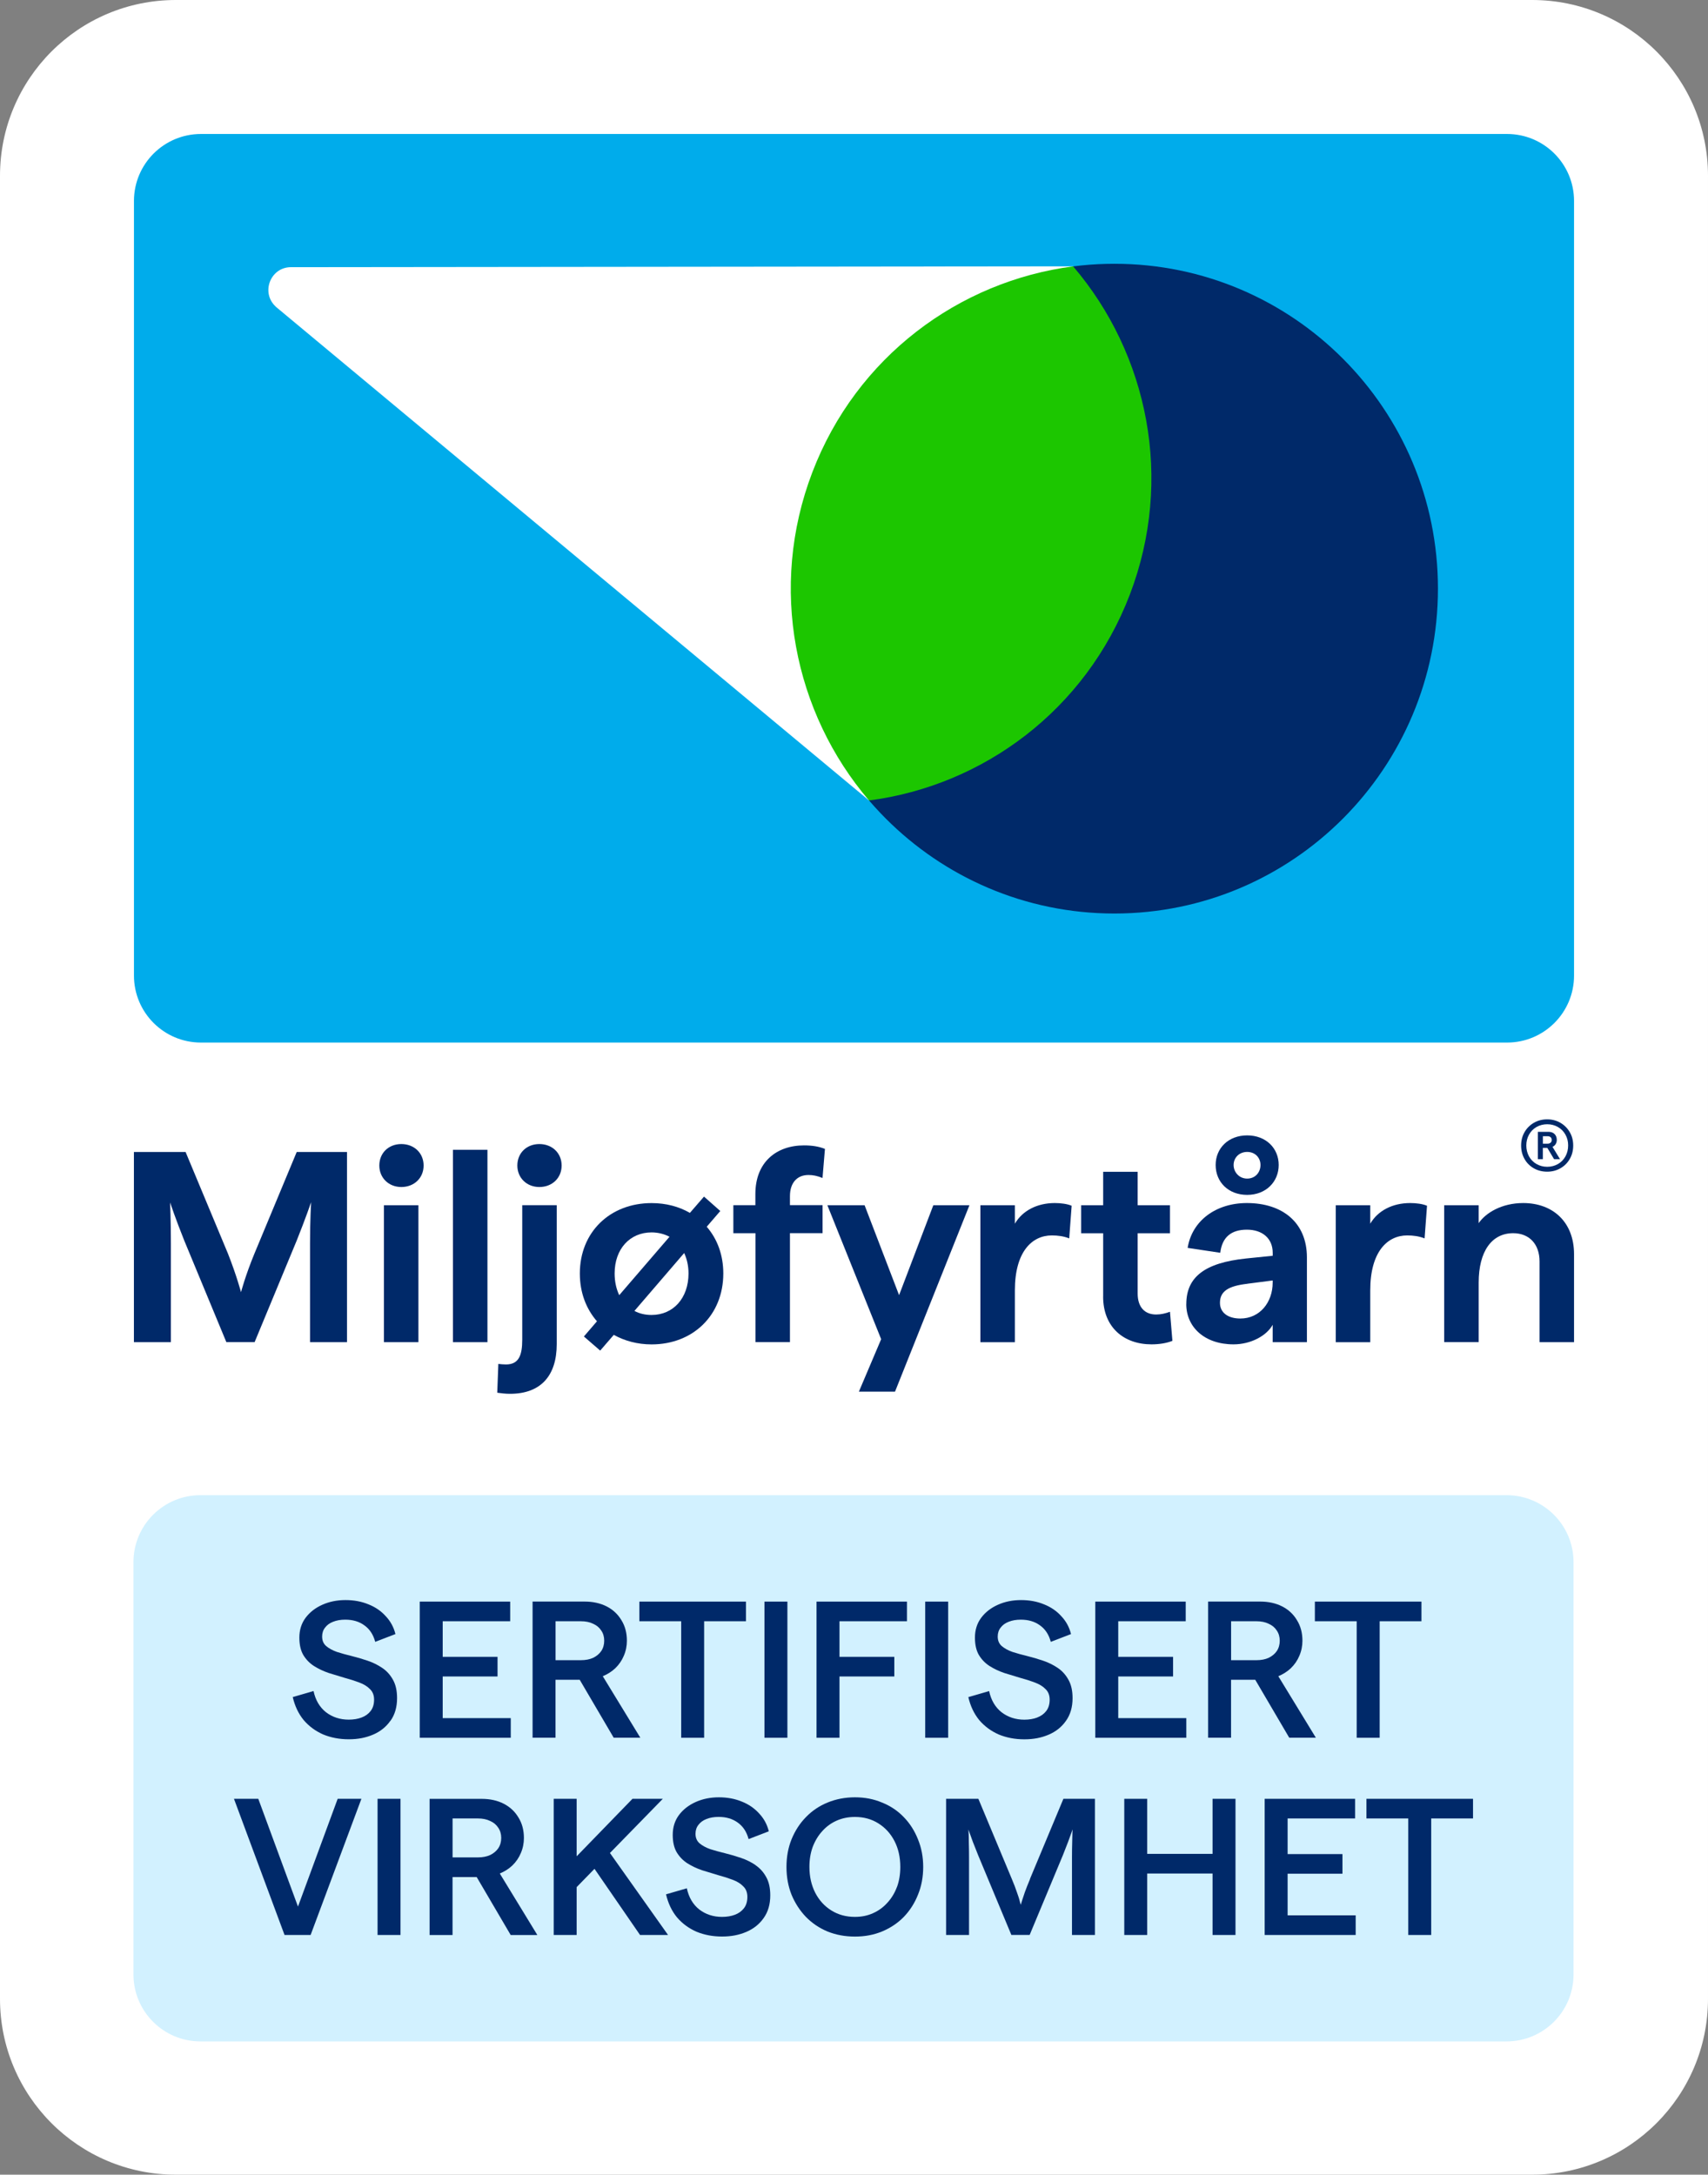 <?xml version="1.0" encoding="UTF-8"?>
<svg xmlns="http://www.w3.org/2000/svg" id="Layer_1" viewBox="0 0 408 519.39">
  <rect x="0" y="0" width="408" height="519.39" fill="#808080" stroke="none"/>
  <defs>
    <style>
      .cls-1 {
        fill: #00aceb;
      }

      .cls-2 {
        fill: #1cc600;
      }

      .cls-3 {
        fill: #002969;
      }

      .cls-4 {
        fill: #d2f1ff;
      }

      .cls-5 {
        fill: #fff;
      }
    </style>
  </defs>
  <g>
    <path class="cls-5" d="M366,0H42C18.8,0,0,18.8,0,42v435.39c0,23.2,18.8,42,42,42h324c23.2,0,42-18.8,42-42V42c0-23.2-18.8-42-42-42Z"></path>
    <path class="cls-4" d="M359.88,357.1H47.88c-8.84,0-16,7.16-16,16v98.46c0,8.84,7.16,16,16,16h312c8.84,0,16-7.16,16-16v-98.46c0-8.84-7.16-16-16-16Z"></path>
    <g>
      <path class="cls-3" d="M93.27,411c1.05-1.46,1.58-3.27,1.58-5.44,0-1.77-.33-3.22-.98-4.37-.65-1.18-1.5-2.12-2.56-2.83-1.05-.71-2.21-1.29-3.48-1.72-1.27-.43-2.54-.81-3.81-1.12-1.27-.31-2.45-.63-3.53-.98-1.05-.37-1.9-.84-2.56-1.39-.65-.56-.98-1.32-.98-2.28,0-.84.23-1.55.7-2.14.46-.62,1.1-1.08,1.9-1.39.84-.34,1.81-.51,2.93-.51,1.8,0,3.31.45,4.55,1.35,1.27.9,2.14,2.21,2.6,3.95l4.83-1.86c-.4-1.64-1.18-3.07-2.32-4.27-1.11-1.24-2.49-2.18-4.13-2.83-1.64-.68-3.47-1.02-5.48-1.02s-3.86.37-5.53,1.12c-1.67.74-3,1.78-4,3.11-.99,1.33-1.49,2.91-1.49,4.74,0,1.67.31,3.05.93,4.13.65,1.08,1.5,1.97,2.56,2.65,1.08.68,2.26,1.24,3.53,1.67,1.27.4,2.54.79,3.81,1.16,1.27.34,2.43.71,3.48,1.11,1.08.4,1.94.93,2.56,1.58.65.62.98,1.46.98,2.51,0,1.12-.28,2.03-.84,2.74-.53.68-1.24,1.19-2.14,1.53-.9.34-1.92.51-3.07.51-2.08,0-3.89-.59-5.44-1.77-1.52-1.21-2.51-2.9-2.97-5.06l-4.97,1.44c.5,2.14,1.36,3.96,2.6,5.48,1.27,1.49,2.82,2.63,4.65,3.44,1.86.77,3.9,1.16,6.13,1.16s4.07-.37,5.81-1.11c1.73-.74,3.11-1.84,4.13-3.3Z"></path>
      <polygon class="cls-3" points="90.19 434.31 90.19 457.45 90.19 462.14 95.67 462.14 95.67 457.45 95.67 434.31 95.67 429.62 90.19 429.62 90.19 434.31"></polygon>
      <path class="cls-3" d="M294.08,401.19h5.77l8.12,13.84h6.36l-8.97-14.69c1.14-.48,2.14-1.11,2.98-1.9.9-.87,1.58-1.86,2.04-2.97.5-1.15.74-2.35.74-3.62,0-1.86-.43-3.48-1.3-4.88-.84-1.42-2.01-2.52-3.53-3.3-1.52-.77-3.27-1.16-5.25-1.16h-12.45v32.52h5.48v-13.84ZM294.08,387.21h6.04c1.15,0,2.12.2,2.93.6.84.37,1.49.91,1.95,1.63.46.68.7,1.49.7,2.42s-.23,1.75-.7,2.46c-.46.68-1.12,1.22-1.95,1.63-.81.37-1.78.56-2.93.56h-6.04v-9.29Z"></path>
      <path class="cls-3" d="M132.71,401.19h5.77l8.12,13.84h6.36l-8.97-14.69c1.14-.48,2.14-1.11,2.98-1.9.9-.87,1.58-1.86,2.04-2.97.5-1.15.74-2.35.74-3.62,0-1.86-.43-3.48-1.3-4.88-.84-1.42-2.01-2.52-3.53-3.3-1.52-.77-3.27-1.16-5.25-1.16h-12.45v32.52h5.48v-13.84ZM132.71,387.21h6.04c1.15,0,2.12.2,2.93.6.84.37,1.49.91,1.95,1.63.47.68.7,1.49.7,2.42s-.23,1.75-.7,2.46c-.46.68-1.11,1.22-1.95,1.63-.81.37-1.78.56-2.93.56h-6.04v-9.29Z"></path>
      <polygon class="cls-3" points="200.53 400.4 213.63 400.4 213.63 395.71 200.53 395.71 200.53 387.21 216.65 387.21 216.65 382.52 195.05 382.52 195.05 415.04 200.53 415.04 200.53 400.4"></polygon>
      <polygon class="cls-3" points="188.09 410.35 188.09 387.21 188.09 382.52 182.61 382.52 182.61 387.21 182.61 410.35 182.61 415.04 188.09 415.04 188.09 410.35"></polygon>
      <polygon class="cls-3" points="162.72 415.04 168.2 415.04 168.2 387.21 178.19 387.21 178.19 382.52 152.73 382.52 152.73 387.21 162.72 387.21 162.72 415.04"></polygon>
      <polygon class="cls-3" points="122.01 410.35 105.75 410.35 105.75 400.4 118.85 400.4 118.85 395.71 105.75 395.71 105.75 387.21 121.87 387.21 121.87 382.52 100.27 382.52 100.27 415.04 122.01 415.04 122.01 410.35"></polygon>
      <path class="cls-3" d="M247.76,410.21c-.9.34-1.92.51-3.07.51-2.07,0-3.89-.59-5.44-1.77-1.52-1.21-2.51-2.9-2.97-5.06l-4.97,1.44c.5,2.14,1.36,3.96,2.6,5.48,1.27,1.49,2.82,2.63,4.65,3.44,1.86.77,3.9,1.16,6.13,1.16s4.07-.37,5.81-1.11,3.11-1.84,4.13-3.3c1.05-1.46,1.58-3.27,1.58-5.44,0-1.77-.33-3.22-.98-4.37-.65-1.18-1.5-2.12-2.55-2.83-1.05-.71-2.21-1.29-3.48-1.72-1.27-.43-2.54-.81-3.81-1.12-1.27-.31-2.45-.63-3.53-.98-1.05-.37-1.9-.84-2.55-1.39-.65-.56-.98-1.32-.98-2.28,0-.84.23-1.55.7-2.14.46-.62,1.1-1.08,1.9-1.39.84-.34,1.81-.51,2.93-.51,1.8,0,3.31.45,4.55,1.35,1.27.9,2.14,2.21,2.6,3.95l4.83-1.86c-.4-1.64-1.18-3.07-2.32-4.27-1.11-1.24-2.49-2.18-4.13-2.83-1.64-.68-3.47-1.02-5.48-1.02s-3.86.37-5.53,1.12c-1.67.74-3,1.78-4,3.11-.99,1.33-1.49,2.91-1.49,4.74,0,1.67.31,3.05.93,4.13.65,1.08,1.5,1.97,2.56,2.65,1.08.68,2.26,1.24,3.53,1.67,1.27.4,2.54.79,3.81,1.16,1.27.34,2.43.71,3.48,1.11,1.08.4,1.94.93,2.56,1.58.65.62.98,1.46.98,2.51,0,1.12-.28,2.03-.84,2.74-.53.68-1.24,1.19-2.14,1.53Z"></path>
      <polygon class="cls-3" points="71.18 455.36 61.7 429.62 55.89 429.62 67.97 462.14 74.2 462.14 86.33 429.62 80.66 429.62 71.18 455.36"></polygon>
      <polygon class="cls-3" points="307.58 447.51 320.68 447.51 320.68 442.82 307.58 442.82 307.58 434.31 323.7 434.31 323.7 429.62 302.1 429.62 302.1 462.14 323.84 462.14 323.84 457.45 307.58 457.45 307.58 447.51"></polygon>
      <polygon class="cls-3" points="289.65 442.77 274.04 442.77 274.04 429.62 268.56 429.62 268.56 462.14 274.04 462.14 274.04 447.46 289.65 447.46 289.65 462.14 295.13 462.14 295.13 429.62 289.65 429.62 289.65 442.77"></polygon>
      <polygon class="cls-3" points="351.87 429.62 326.41 429.62 326.41 434.31 336.4 434.31 336.4 462.14 341.88 462.14 341.88 434.31 351.87 434.31 351.87 429.62"></polygon>
      <path class="cls-3" d="M122.37,445.56c.9-.87,1.58-1.86,2.04-2.97.5-1.15.74-2.35.74-3.62,0-1.86-.43-3.48-1.3-4.88-.84-1.42-2.01-2.52-3.53-3.3s-3.27-1.16-5.25-1.16h-12.45v32.52h5.48v-13.84h5.77l8.12,13.84h6.37l-8.97-14.69c1.14-.48,2.14-1.11,2.98-1.9ZM108.11,434.31h6.04c1.15,0,2.12.2,2.93.6.84.37,1.49.91,1.95,1.63.46.68.7,1.49.7,2.42s-.23,1.75-.7,2.46c-.46.68-1.11,1.22-1.95,1.63-.81.37-1.78.56-2.93.56h-6.04v-9.29Z"></path>
      <polygon class="cls-3" points="283.38 410.35 267.12 410.35 267.12 400.4 280.22 400.4 280.22 395.71 267.12 395.71 267.12 387.21 283.24 387.21 283.24 382.52 261.64 382.52 261.64 415.04 283.38 415.04 283.38 410.35"></polygon>
      <polygon class="cls-3" points="329.57 415.04 329.57 387.21 339.55 387.21 339.55 382.52 314.09 382.52 314.09 387.21 324.08 387.21 324.08 415.04 329.57 415.04"></polygon>
      <polygon class="cls-3" points="158.33 429.62 151.08 429.62 137.75 443.35 137.75 429.62 132.27 429.62 132.27 462.14 137.75 462.14 137.75 450.71 142.01 446.34 152.89 462.14 159.58 462.14 145.7 442.56 158.33 429.62"></polygon>
      <path class="cls-3" d="M180.5,445.46c-1.05-.71-2.21-1.29-3.48-1.72-1.27-.43-2.54-.81-3.81-1.12-1.27-.31-2.45-.63-3.53-.97-1.05-.37-1.9-.84-2.56-1.39-.65-.56-.98-1.32-.98-2.28,0-.84.23-1.55.7-2.14.47-.62,1.1-1.08,1.9-1.39.84-.34,1.81-.51,2.93-.51,1.8,0,3.31.45,4.55,1.35,1.27.9,2.14,2.21,2.6,3.95l4.83-1.86c-.4-1.64-1.18-3.07-2.32-4.27-1.12-1.24-2.49-2.18-4.13-2.83-1.64-.68-3.47-1.02-5.48-1.02s-3.86.37-5.53,1.12-3,1.78-4,3.11c-.99,1.33-1.49,2.91-1.49,4.74,0,1.67.31,3.05.93,4.13.65,1.08,1.5,1.97,2.55,2.65,1.08.68,2.26,1.24,3.53,1.67,1.27.4,2.54.79,3.81,1.16,1.27.34,2.43.71,3.48,1.11,1.08.4,1.94.93,2.55,1.58.65.62.98,1.46.98,2.51,0,1.12-.28,2.03-.84,2.74-.53.68-1.24,1.19-2.14,1.53-.9.34-1.92.51-3.07.51-2.08,0-3.89-.59-5.44-1.77-1.52-1.21-2.51-2.9-2.97-5.06l-4.97,1.44c.5,2.14,1.36,3.96,2.6,5.48,1.27,1.49,2.82,2.63,4.65,3.44,1.86.77,3.9,1.16,6.13,1.16s4.07-.37,5.81-1.11c1.73-.74,3.11-1.84,4.13-3.3,1.05-1.46,1.58-3.27,1.58-5.44,0-1.77-.33-3.22-.98-4.37-.65-1.18-1.5-2.12-2.56-2.83Z"></path>
      <path class="cls-3" d="M246.06,448.76c-.5,1.18-.91,2.23-1.25,3.16-.31.93-.56,1.67-.74,2.23-.15.53-.23.79-.23.79,0,0-.08-.26-.23-.79-.12-.56-.36-1.3-.7-2.23-.31-.93-.71-1.98-1.21-3.16l-7.99-19.14h-7.71v32.52h5.48v-18.63c0-1.3-.02-2.45-.05-3.44,0-.99-.02-1.75-.05-2.28-.03-.56-.05-.84-.05-.84,0,0,.09.26.28.79s.45,1.25.79,2.18c.34.9.76,1.95,1.25,3.16l7.94,19.05h4.37l7.94-19.05c.5-1.24.91-2.31,1.25-3.2.34-.93.6-1.66.79-2.18.19-.53.28-.79.28-.79,0,0-.02.28-.05.84,0,.56-.02,1.33-.05,2.32-.03.99-.05,2.14-.05,3.44v18.63h5.48v-32.52h-7.53l-7.99,19.14Z"></path>
      <polygon class="cls-3" points="226.49 410.35 226.49 387.21 226.49 382.52 221.01 382.52 221.01 387.21 221.01 410.35 221.01 415.04 226.49 415.04 226.49 410.35"></polygon>
      <path class="cls-3" d="M215.89,433.99c-1.46-1.52-3.19-2.68-5.2-3.48-1.98-.84-4.13-1.25-6.46-1.25s-4.54.42-6.55,1.25c-1.98.81-3.7,1.97-5.16,3.48-1.46,1.49-2.6,3.25-3.44,5.3-.81,2.01-1.21,4.21-1.21,6.6s.4,4.6,1.21,6.64c.84,2.01,1.98,3.78,3.44,5.3,1.46,1.49,3.17,2.65,5.16,3.48,2.01.81,4.2,1.21,6.55,1.21s4.48-.4,6.46-1.21c2.01-.84,3.75-2,5.2-3.48,1.46-1.52,2.59-3.28,3.39-5.3.84-2.04,1.25-4.26,1.25-6.64s-.42-4.58-1.25-6.6c-.81-2.04-1.94-3.81-3.39-5.3ZM214.26,450.67c-.53,1.42-1.28,2.68-2.28,3.76-.96,1.08-2.11,1.92-3.44,2.51-1.3.59-2.74.88-4.32.88-2.11,0-3.98-.51-5.62-1.53-1.64-1.02-2.93-2.43-3.86-4.23-.93-1.83-1.39-3.89-1.39-6.18,0-1.73.26-3.33.79-4.78.56-1.46,1.32-2.71,2.28-3.76.96-1.08,2.11-1.92,3.44-2.51,1.33-.59,2.79-.88,4.37-.88,2.11,0,3.96.51,5.58,1.53,1.64,1.02,2.93,2.43,3.86,4.23.93,1.8,1.39,3.86,1.39,6.18,0,1.74-.26,3.33-.79,4.79Z"></path>
    </g>
  </g>
  <g>
    <path class="cls-3" d="M366.39,279.03c-.94-.54-1.69-1.28-2.22-2.23-.54-.95-.81-2.02-.81-3.21s.27-2.25.81-3.19c.54-.94,1.28-1.68,2.22-2.23.94-.55,2.01-.83,3.19-.83s2.24.28,3.18.83c.94.55,1.67,1.29,2.22,2.23.55.94.82,2,.82,3.19s-.27,2.26-.82,3.21c-.55.95-1.3,1.7-2.24,2.23-.94.54-2,.81-3.16.81s-2.25-.27-3.19-.81M372.16,278.01c.76-.44,1.36-1.05,1.79-1.83.43-.78.64-1.65.64-2.62s-.21-1.78-.64-2.56c-.43-.78-1.03-1.39-1.8-1.83-.77-.44-1.62-.66-2.55-.66s-1.8.22-2.57.66c-.76.44-1.36,1.05-1.79,1.83-.43.78-.64,1.64-.64,2.59s.22,1.81.64,2.59c.43.78,1.03,1.39,1.8,1.83.77.44,1.62.66,2.55.66s1.8-.22,2.57-.66h0ZM367.36,270.32h2.52c.63,0,1.12.18,1.47.53.35.35.53.83.53,1.4,0,.37-.09.7-.27,1-.18.3-.44.52-.76.65l1.8,2.95h-1.42l-1.61-2.69h-1.07v2.69h-1.19v-6.54h0ZM370.41,272.9c.18-.16.27-.37.27-.63,0-.28-.1-.5-.27-.66-.18-.16-.43-.24-.73-.24h-1.12v1.78h1.12c.3,0,.54-.08.73-.24h0Z"></path>
    <g>
      <path class="cls-1" d="M48,32h312c8.84,0,16,7.16,16,16v185c0,8.84-7.16,16-16,16H48c-8.84,0-16-7.16-16-16V48c0-8.84,7.16-16,16-16"></path>
      <path class="cls-3" d="M266.2,218.18c42.68,0,77.29-34.74,77.29-77.59s-34.6-77.59-77.29-77.59-77.29,34.74-77.29,77.59,34.6,77.59,77.29,77.59"></path>
      <path class="cls-5" d="M65.89,73.27l141.69,117.9,48.77-127.56-186.84.2c-4.94,0-7.28,6.12-3.61,9.45"></path>
      <path class="cls-2" d="M256.35,63.62c-27.26,3.54-51.76,21.6-62.3,49.17-10.54,27.57-4.36,57.45,13.54,78.39,27.26-3.54,51.76-21.6,62.3-49.17,10.54-27.57,4.36-57.45-13.54-78.39"></path>
    </g>
    <g>
      <path class="cls-3" d="M32,275.13h12.33l10.12,24.27c2.08,5.26,3.12,9.22,3.12,9.22,0,0,1.04-3.96,3.18-9.15l10.13-24.34h12.01v45.43h-8.83v-23.63c0-5.65.26-9.8.26-9.8,0,0-1.36,3.96-3.44,9.15l-10.06,24.27h-6.75l-10.06-24.27c-2.08-5.19-3.38-9.09-3.38-9.09,0,0,.19,4.09.19,9.74v23.63h-8.83v-45.43Z"></path>
      <path class="cls-3" d="M90.61,278.37c0-2.99,2.21-5.13,5.26-5.13s5.32,2.14,5.32,5.13-2.27,5.13-5.32,5.13-5.26-2.21-5.26-5.13ZM91.71,287.85h8.24v32.71h-8.24v-32.71Z"></path>
      <path class="cls-3" d="M108.2,274.61h8.24v45.95h-8.24v-45.95Z"></path>
      <path class="cls-3" d="M118.78,332.63l.26-6.88c.46.06,1.23.13,1.82.13,3.05,0,3.89-2.14,3.89-5.91v-32.13h8.24v33.17c0,7.59-3.83,11.88-11.16,11.88-1.1,0-2.08-.13-3.05-.26ZM123.58,278.37c0-2.99,2.21-5.13,5.26-5.13s5.32,2.14,5.32,5.13-2.27,5.13-5.32,5.13-5.26-2.21-5.26-5.13Z"></path>
      <path class="cls-3" d="M146.62,318.81l-3.25,3.76-3.89-3.37,3.12-3.63c-2.6-2.99-4.09-6.88-4.09-11.42,0-9.87,7.2-16.81,17.14-16.81,3.44,0,6.56.84,9.15,2.34l3.37-3.89,3.89,3.44-3.24,3.76c2.53,2.92,3.96,6.75,3.96,11.16,0,9.93-7.2,16.94-17.13,16.94-3.38,0-6.43-.84-9.02-2.27ZM159.93,295.38c-1.23-.65-2.73-1.04-4.28-1.04-5.19,0-8.83,3.96-8.83,9.8,0,1.95.39,3.7,1.1,5.19l12.01-13.95ZM164.47,304.14c0-1.82-.39-3.5-1.04-4.87l-11.88,13.82c1.17.65,2.6.97,4.09.97,5.19,0,8.83-4.02,8.83-9.93Z"></path>
      <path class="cls-3" d="M180.44,294.53h-5.26v-6.69h5.26v-2.66c0-7.66,5.06-11.62,11.62-11.62,1.95,0,3.57.26,5,.84l-.58,6.94c-1.3-.52-2.27-.71-3.37-.71-2.66,0-4.41,1.82-4.41,5.06v2.14h7.79v6.69h-7.79v26.03h-8.24v-26.03Z"></path>
      <path class="cls-3" d="M210.49,319.85l-12.85-32h8.89l8.24,21.48,8.18-21.48h8.63l-17.78,44.52h-8.63l5.32-12.53Z"></path>
      <path class="cls-3" d="M234.19,287.85h8.24v4.41c1.82-3.12,5.32-4.93,9.54-4.93,1.36,0,2.98.19,4.02.65l-.58,7.79c-1.3-.52-2.73-.71-4.15-.71-4.74,0-8.83,3.89-8.83,13.11v12.4h-8.24v-32.71Z"></path>
      <path class="cls-3" d="M263.52,309.66v-15.12h-5.26v-6.69h5.26v-7.98h8.24v7.98h7.72v6.69h-7.72v14.41c0,3.31,1.75,5,4.41,5,1.17,0,2.21-.26,3.31-.65l.58,6.94c-1.43.58-3.24.84-5,.84-6.55,0-11.55-4.02-11.55-11.42Z"></path>
      <path class="cls-3" d="M283.38,311.47c0-6.43,4.35-9.87,14.28-10.9l6.36-.65v-.71c0-3.44-2.47-5.52-6.17-5.52s-5.91,1.75-6.36,5.52l-7.79-1.17c1.04-6.49,6.75-10.71,14.15-10.71,8.44,0,14.34,4.61,14.34,12.98v20.25h-8.18v-4.15c-1.43,2.6-5.19,4.67-9.35,4.67-6.95,0-11.29-4.15-11.29-9.61ZM290.39,278.24c0-4.02,3.05-7.07,7.53-7.07s7.53,3.05,7.53,7.07-3.05,7.14-7.53,7.14-7.53-3.05-7.53-7.14ZM297.98,306.61c-4.61.52-6.56,1.82-6.56,4.54,0,2.4,1.95,3.76,4.87,3.76,4.67,0,7.72-3.89,7.72-8.57v-.52l-6.04.78ZM301.1,278.24c0-1.69-1.23-3.12-3.18-3.12s-3.24,1.43-3.24,3.12,1.3,3.25,3.24,3.25,3.18-1.49,3.18-3.25Z"></path>
      <path class="cls-3" d="M319.08,287.85h8.24v4.41c1.82-3.12,5.32-4.93,9.54-4.93,1.36,0,2.98.19,4.02.65l-.58,7.79c-1.3-.52-2.73-.71-4.15-.71-4.74,0-8.83,3.89-8.83,13.11v12.4h-8.24v-32.71Z"></path>
      <path class="cls-3" d="M344.98,287.85h8.24v4.28c1.69-2.47,5.52-4.8,10.64-4.8,7.08,0,12.14,4.54,12.14,12.2v21.03h-8.24v-19.28c0-4.22-2.53-6.75-6.3-6.75-5.13,0-8.24,4.35-8.24,11.81v14.21h-8.24v-32.71Z"></path>
    </g>
  </g>
</svg>

